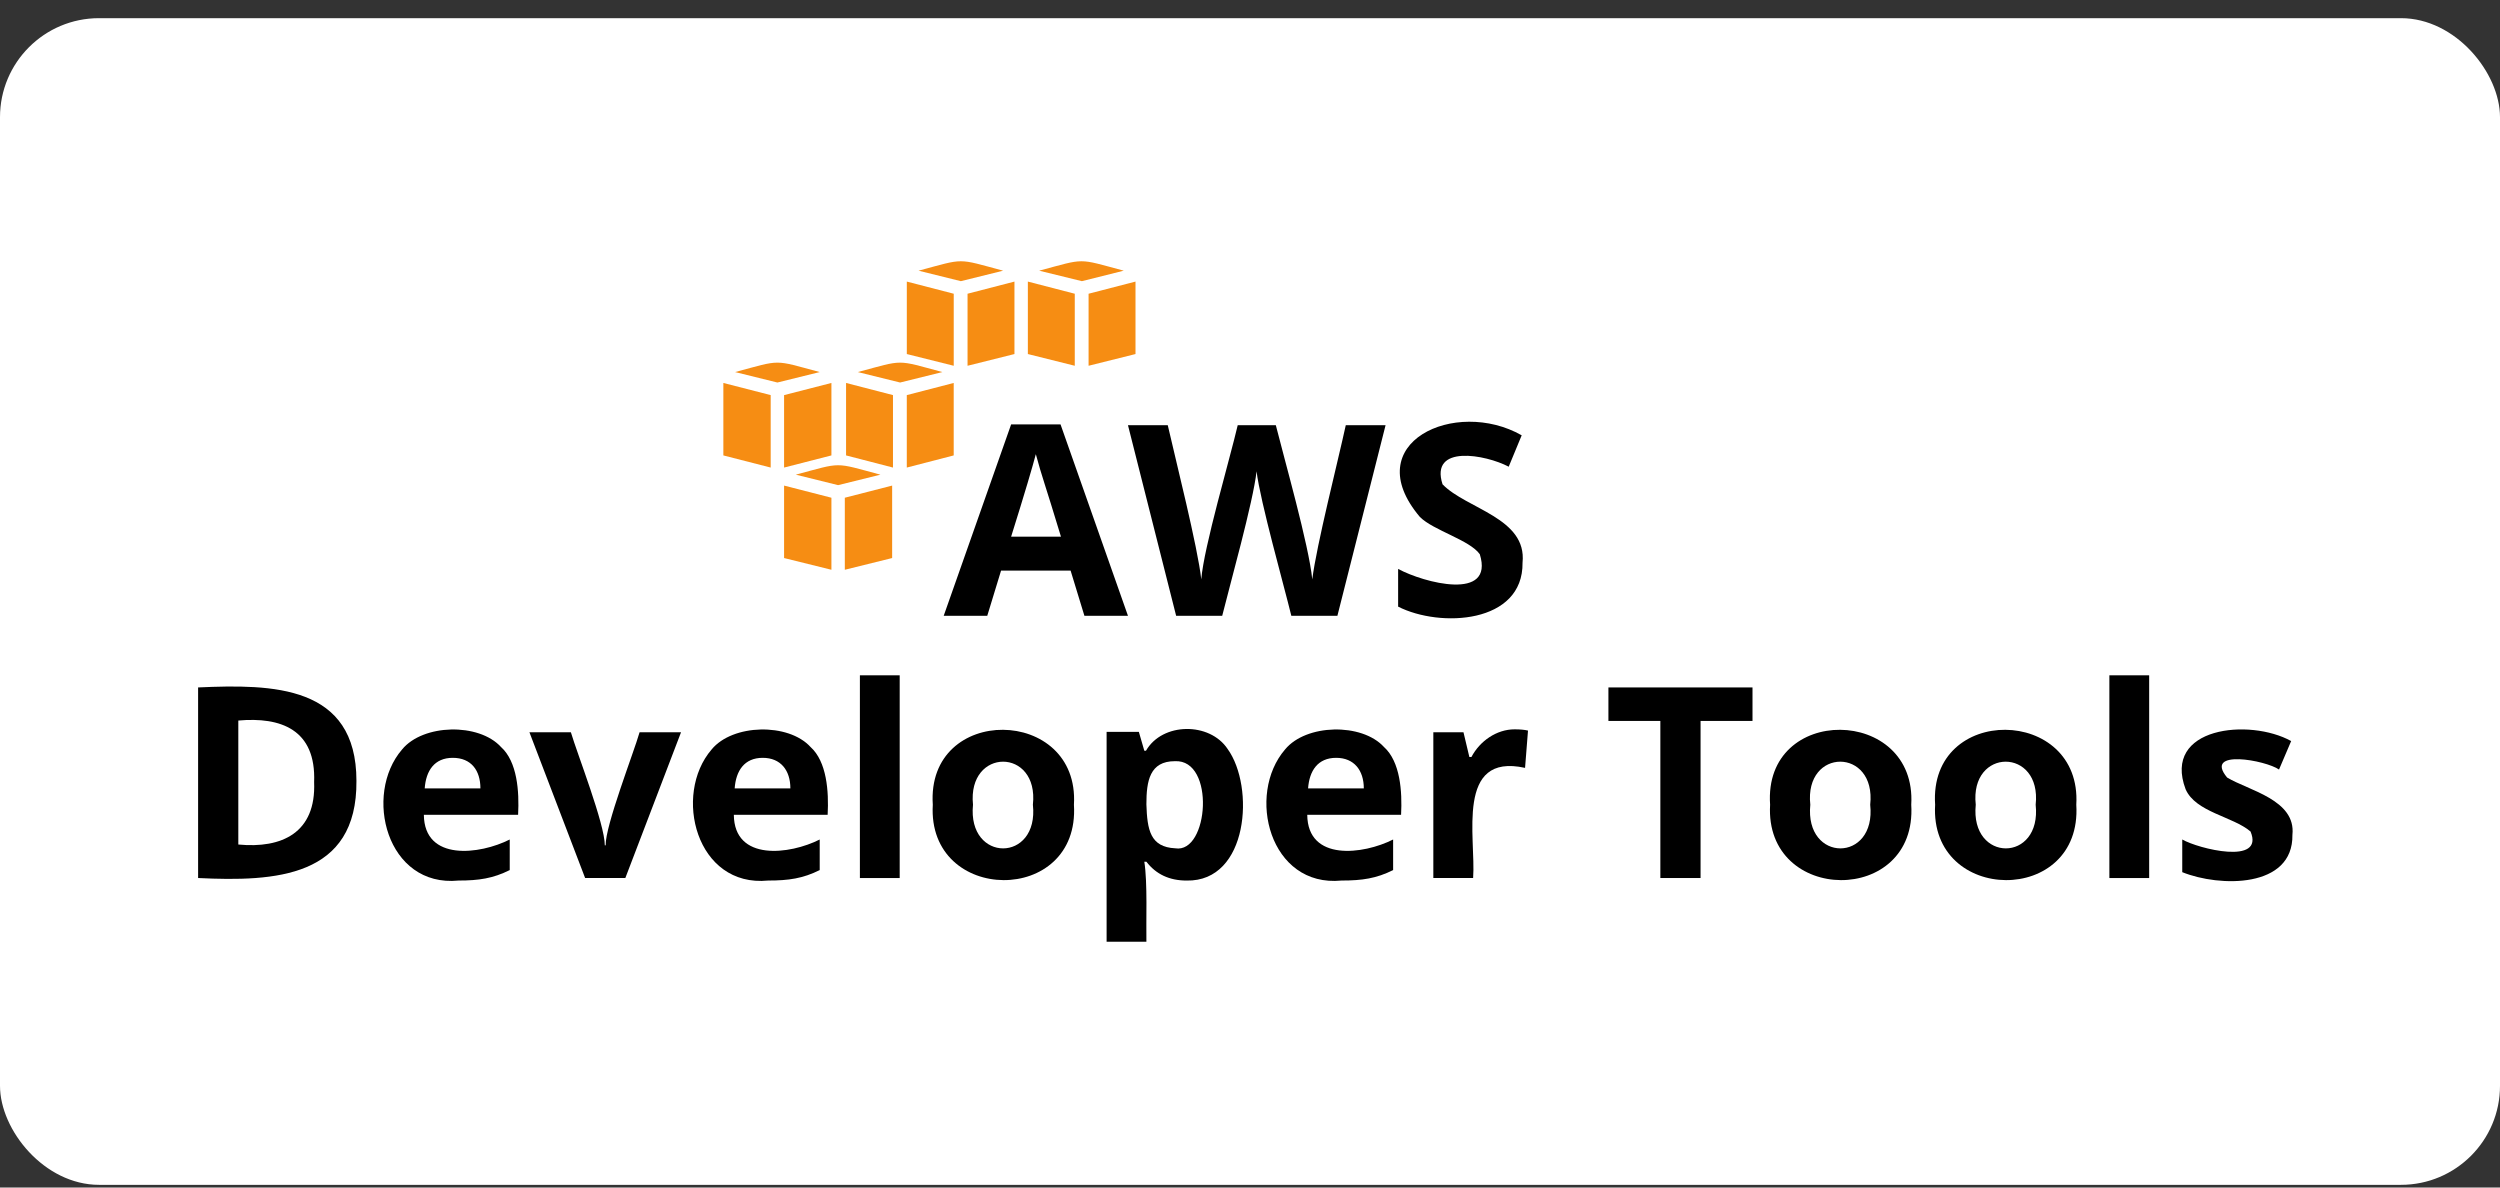 <svg width="120" height="57" viewBox="0 0 120 57" fill="none" xmlns="http://www.w3.org/2000/svg">
<rect x="0" y="0" width="120" height="57" fill="#333333" stroke="none"/>
<rect y="0.872" width="120" height="56" rx="4.754" fill="white"/>
<path d="M45.779 14.099L43.527 13.516V16.994L45.779 17.557V14.099Z" fill="#F68D13"/>
<path d="M46.12 13.496L48.151 12.993C45.899 12.39 46.342 12.39 44.09 12.993L46.12 13.496Z" fill="#F68D13"/>
<path d="M46.442 14.099V17.557L48.694 16.994V13.516L46.442 14.099Z" fill="#F68D13"/>
<path d="M42.863 18.965L40.611 18.382V21.86L42.863 22.443V18.965Z" fill="#F68D13"/>
<path d="M43.205 18.361L45.235 17.859C42.983 17.256 43.426 17.256 41.174 17.859L43.205 18.361Z" fill="#F68D13"/>
<path d="M43.526 18.965V22.443L45.778 21.86V18.382L43.526 18.965Z" fill="#F68D13"/>
<path d="M36.993 18.965L34.721 18.382V21.86L36.993 22.443V18.965Z" fill="#F68D13"/>
<path d="M37.315 18.361L39.346 17.859C37.094 17.256 37.536 17.256 35.284 17.859L37.315 18.361Z" fill="#F68D13"/>
<path d="M37.636 18.965V22.443L39.908 21.86V18.382L37.636 18.965Z" fill="#F68D13"/>
<path d="M39.908 23.891L37.636 23.308V26.786L39.908 27.349V23.891Z" fill="#F68D13"/>
<path d="M40.229 23.287L42.26 22.784C40.008 22.181 40.45 22.181 38.198 22.784L40.229 23.287Z" fill="#F68D13"/>
<path d="M40.551 23.891V27.349L42.823 26.786V23.308L40.551 23.891Z" fill="#F68D13"/>
<path d="M51.589 14.099L49.337 13.516V16.994L51.589 17.557V14.099Z" fill="#F68D13"/>
<path d="M51.931 13.496L53.941 12.993C51.689 12.39 52.132 12.39 49.88 12.993L51.931 13.496Z" fill="#F68D13"/>
<path d="M52.252 14.099V17.557L54.504 16.994V13.516L52.252 14.099Z" fill="#F68D13"/>
<path d="M52.052 29.56L51.389 27.389H48.051L47.388 29.56H45.297L48.534 20.372H50.906L54.143 29.56H52.052ZM50.926 25.76C50.142 23.167 50.022 22.925 49.72 21.8C49.579 22.342 49.197 23.649 48.534 25.76H50.926Z" fill="black"/>
<path d="M64.195 29.559H61.984C61.622 28.071 60.496 24.09 60.315 22.623C60.154 24.09 59.028 28.091 58.666 29.559H56.455L54.143 20.411H56.053C56.414 22 57.5 26.302 57.661 27.81C57.782 26.262 59.048 21.979 59.41 20.411H61.24C61.642 22.02 62.828 26.181 62.989 27.81C63.19 26.181 64.236 22.08 64.597 20.411H66.507L64.195 29.559Z" fill="black"/>
<path d="M73.082 27.006C73.122 29.942 69.121 30.143 67.11 29.118V27.308C68.337 27.972 71.735 28.876 71.031 26.604C70.548 25.921 68.799 25.458 68.156 24.815C65.14 21.256 69.865 19.085 73.041 20.895L72.418 22.402C71.312 21.819 68.618 21.317 69.242 23.247C70.388 24.433 73.303 24.855 73.082 27.006Z" fill="black"/>
<path d="M17.109 37.481C17.149 42.125 13.208 42.326 9.509 42.145V32.997C13.088 32.836 17.109 32.877 17.109 37.481ZM15.078 37.541C15.178 35.008 13.47 34.405 11.439 34.586V40.537C13.53 40.738 15.178 39.974 15.078 37.541Z" fill="black"/>
<path d="M22.014 42.266C18.556 42.608 17.43 38.145 19.3 35.974C20.305 34.747 22.979 34.687 24.045 35.853C24.829 36.556 24.929 37.984 24.869 39.11H20.345C20.366 41.362 23.04 41.02 24.467 40.296V41.764C23.663 42.166 22.979 42.266 22.014 42.266ZM21.733 36.376C20.848 36.376 20.446 36.999 20.386 37.843H23.06C23.06 36.979 22.617 36.376 21.733 36.376Z" fill="black"/>
<path d="M28.086 42.145L25.412 35.148H27.402C27.704 36.174 29.031 39.551 29.031 40.577H29.071C29.051 39.632 30.418 36.134 30.7 35.148H32.69L30.016 42.145H28.086Z" fill="black"/>
<path d="M36.873 42.266C33.414 42.608 32.288 38.145 34.158 35.974C35.164 34.747 37.838 34.687 38.903 35.853C39.687 36.556 39.788 37.984 39.727 39.11H35.224C35.244 41.362 37.918 41.02 39.346 40.296V41.764C38.541 42.166 37.858 42.266 36.873 42.266ZM36.611 36.376C35.727 36.376 35.324 36.999 35.264 37.843H37.938C37.938 36.979 37.476 36.376 36.611 36.376Z" fill="black"/>
<path d="M43.185 42.146H41.275V32.415H43.185V42.146Z" fill="black"/>
<path d="M51.549 38.627C51.851 43.492 44.492 43.412 44.774 38.627C44.452 33.781 51.831 33.882 51.549 38.627ZM46.704 38.627C46.422 41.421 49.881 41.421 49.579 38.627C49.881 35.872 46.422 35.872 46.704 38.627Z" fill="black"/>
<path d="M56.957 42.267C56.133 42.267 55.49 41.966 55.027 41.362H54.927C55.087 42.348 55.007 44.298 55.027 45.203H53.117V35.13H54.665L54.927 36.035H55.007C55.791 34.667 58.063 34.647 58.928 35.954C60.234 37.764 59.933 42.328 56.957 42.267ZM56.394 36.537C55.188 36.537 55.027 37.482 55.027 38.608C55.067 39.834 55.208 40.659 56.414 40.719C58.023 40.98 58.345 36.437 56.394 36.537Z" fill="black"/>
<path d="M64.397 42.266C60.939 42.608 59.813 38.145 61.683 35.974C62.688 34.747 65.362 34.687 66.428 35.853C67.212 36.556 67.312 37.984 67.252 39.11H62.748C62.768 41.362 65.442 41.02 66.87 40.296V41.764C66.066 42.166 65.382 42.266 64.397 42.266ZM64.136 36.376C63.251 36.376 62.849 36.999 62.788 37.843H65.463C65.463 36.979 65 36.376 64.136 36.376Z" fill="black"/>
<path d="M72.7 35.008C72.962 35.008 73.183 35.028 73.344 35.068L73.203 36.858C69.845 36.114 70.851 40.215 70.71 42.145H68.8V35.149H70.247L70.529 36.335H70.629C71.031 35.571 71.836 35.008 72.7 35.008Z" fill="black"/>
<path d="M81.627 42.145H79.697V34.605H77.204V32.997H84.12V34.605H81.627V42.145Z" fill="black"/>
<path d="M91.74 38.627C92.042 43.492 84.683 43.412 84.965 38.627C84.623 33.781 92.022 33.882 91.74 38.627ZM86.895 38.627C86.613 41.421 90.071 41.421 89.77 38.627C90.071 35.872 86.593 35.872 86.895 38.627Z" fill="black"/>
<path d="M99.662 38.627C99.963 43.492 92.605 43.412 92.886 38.627C92.564 33.781 99.943 33.882 99.662 38.627ZM94.836 38.627C94.555 41.421 98.013 41.421 97.712 38.627C98.013 35.872 94.535 35.872 94.836 38.627Z" fill="black"/>
<path d="M103.16 42.146H101.25V32.415H103.16V42.146Z" fill="black"/>
<path d="M110.036 40.074C110.076 42.648 106.538 42.588 104.748 41.864V40.295C105.512 40.738 108.709 41.542 108.026 39.913C107.181 39.19 105.392 38.989 104.909 37.883C103.783 34.887 107.985 34.465 109.976 35.571L109.393 36.938C108.769 36.496 105.754 35.933 106.9 37.32C107.925 37.943 110.217 38.386 110.036 40.074Z" fill="black"/>
</svg>
